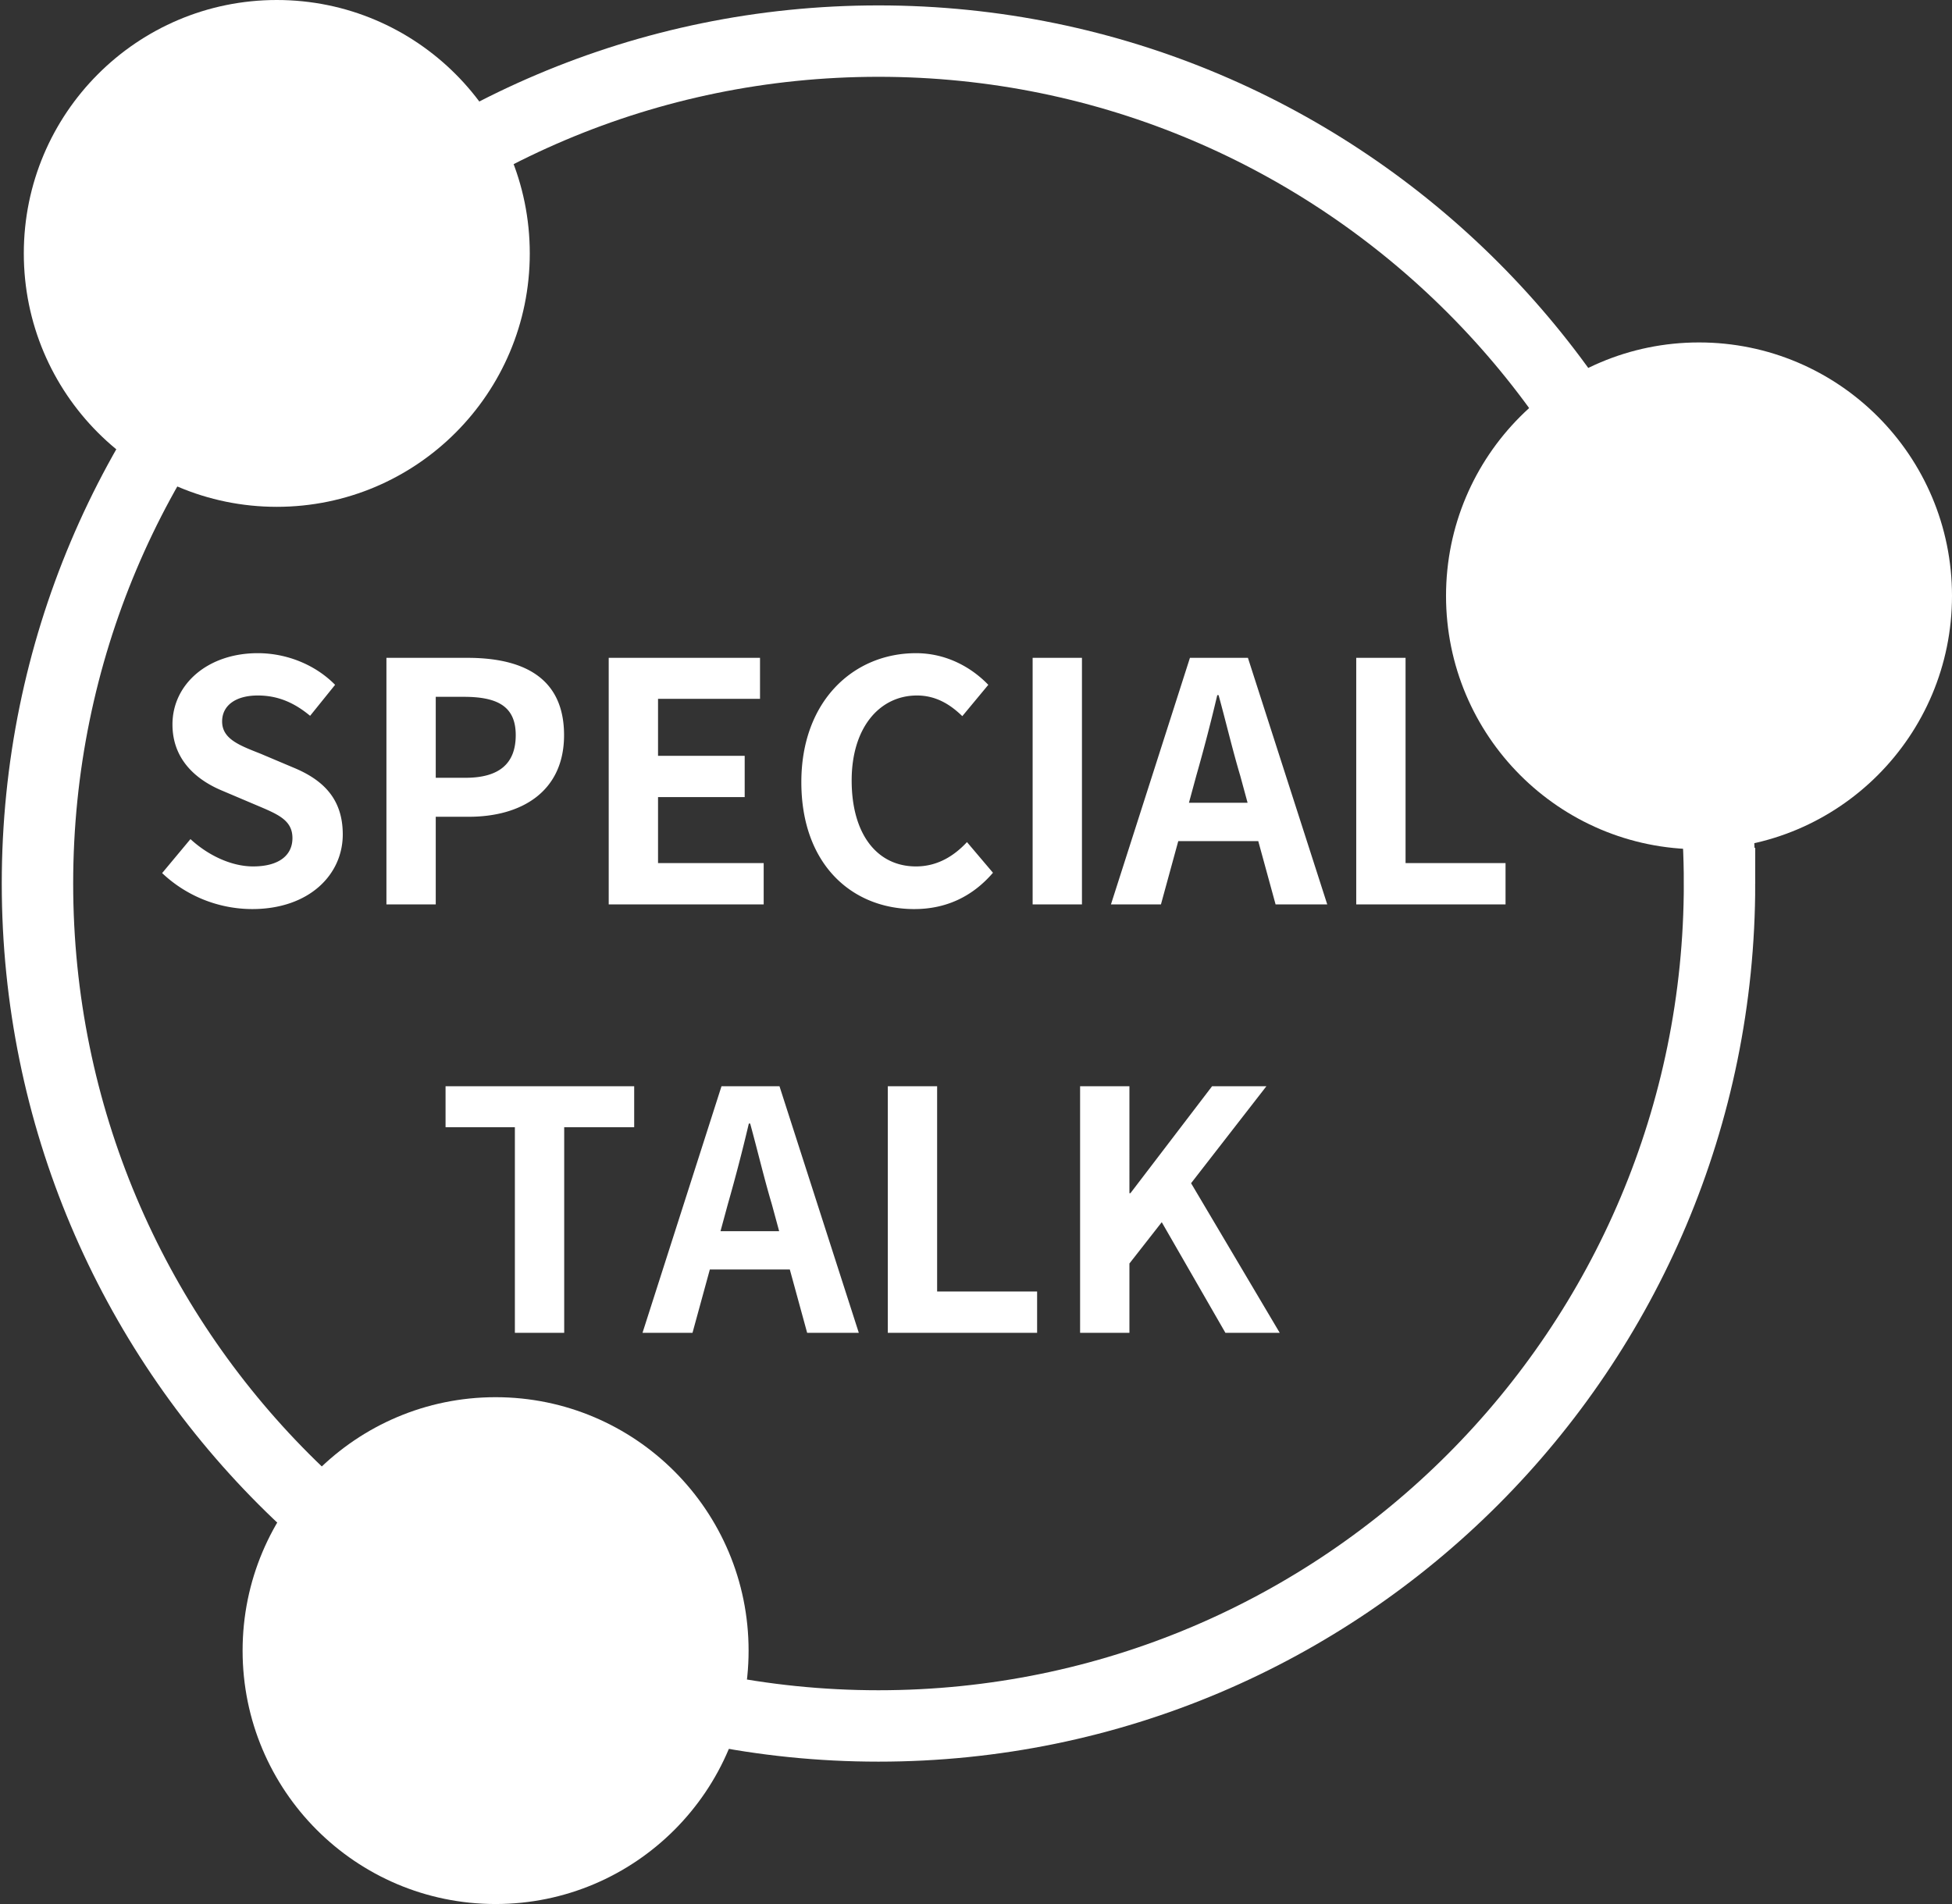 <svg width="82" height="80" xmlns="http://www.w3.org/2000/svg"><rect width="100%" height="100%" fill="#333333" stroke="none"/><g fill="none" fill-rule="evenodd"><path d="M22.255 10.647c0 5.881-4.758 10.648-10.627 10.648C5.758 21.295 1 16.528 1 10.647 1 4.767 5.758 0 11.628 0s10.627 4.767 10.627 10.647M82 25.036c0 5.88-4.758 10.647-10.628 10.647s-10.627-4.766-10.627-10.647c0-5.88 4.758-10.648 10.627-10.648 5.87 0 10.628 4.767 10.628 10.648M31.447 69.353c0 5.88-4.758 10.647-10.628 10.647s-10.628-4.767-10.628-10.647c0-5.881 4.758-10.648 10.628-10.648s10.628 4.767 10.628 10.648" fill="#FFF"/><path d="M72.234 37.122c0 19.549-15.818 35.396-35.33 35.396S1.574 56.671 1.574 37.122c0-19.548 15.818-35.395 35.33-35.395s35.33 15.847 35.33 35.395z" stroke="#FFF" stroke-width="3"/><path d="M10.591 38.196c2.394 0 3.808-1.442 3.808-3.136 0-1.498-.826-2.296-2.086-2.814l-1.358-.574c-.882-.35-1.624-.616-1.624-1.358 0-.686.588-1.092 1.498-1.092.854 0 1.54.308 2.198.854l1.05-1.302c-.84-.854-2.044-1.33-3.248-1.33-2.1 0-3.584 1.302-3.584 2.996 0 1.512 1.05 2.352 2.1 2.786l1.386.588c.924.392 1.554.63 1.554 1.4 0 .728-.574 1.19-1.652 1.19-.91 0-1.89-.462-2.632-1.148l-1.19 1.428a5.52 5.52 0 003.78 1.512zM18.305 38v-3.682h1.386c2.226 0 4.004-1.064 4.004-3.43 0-2.45-1.764-3.248-4.06-3.248h-3.402V38h2.072zm1.246-5.32h-1.246v-3.402h1.176c1.428 0 2.184.406 2.184 1.61 0 1.19-.686 1.792-2.114 1.792zM32.081 38v-1.736h-4.438v-2.772h3.64v-1.736h-3.64v-2.394h4.284V27.64h-6.356V38h6.51zm6.328.196c1.344 0 2.45-.532 3.304-1.526l-1.092-1.288c-.56.602-1.26 1.022-2.142 1.022-1.638 0-2.702-1.358-2.702-3.612 0-2.226 1.176-3.57 2.744-3.57.784 0 1.386.364 1.904.868l1.092-1.316c-.672-.7-1.722-1.33-3.038-1.33-2.618 0-4.816 2.002-4.816 5.418 0 3.458 2.128 5.334 4.746 5.334zM45.451 38V27.64h-2.072V38h2.072zm3.318 0l.728-2.66h3.36l.728 2.66h2.17l-3.332-10.36h-2.436L46.669 38h2.1zm3.64-4.27h-2.464l.308-1.134a74.62 74.62 0 00.882-3.388h.056c.308 1.12.588 2.31.91 3.388l.308 1.134zM63.245 38v-1.736h-4.2V27.64h-2.072V38h6.272zM23.701 56v-8.638h2.94V45.64h-7.924v1.722h2.912V56h2.072zm5.39 0l.728-2.66h3.36l.728 2.66h2.17l-3.332-10.36h-2.436L26.991 56h2.1zm3.64-4.27h-2.464l.308-1.134a74.62 74.62 0 00.882-3.388h.056c.308 1.12.588 2.31.91 3.388l.308 1.134zM43.567 56v-1.736h-4.2V45.64h-2.072V56h6.272zm3.878 0v-2.912l1.358-1.736L51.477 56h2.282l-3.724-6.286 3.164-4.074h-2.282l-3.43 4.494h-.042V45.64h-2.072V56h2.072z" fill="#FFF" fill-rule="nonzero"/></g></svg>